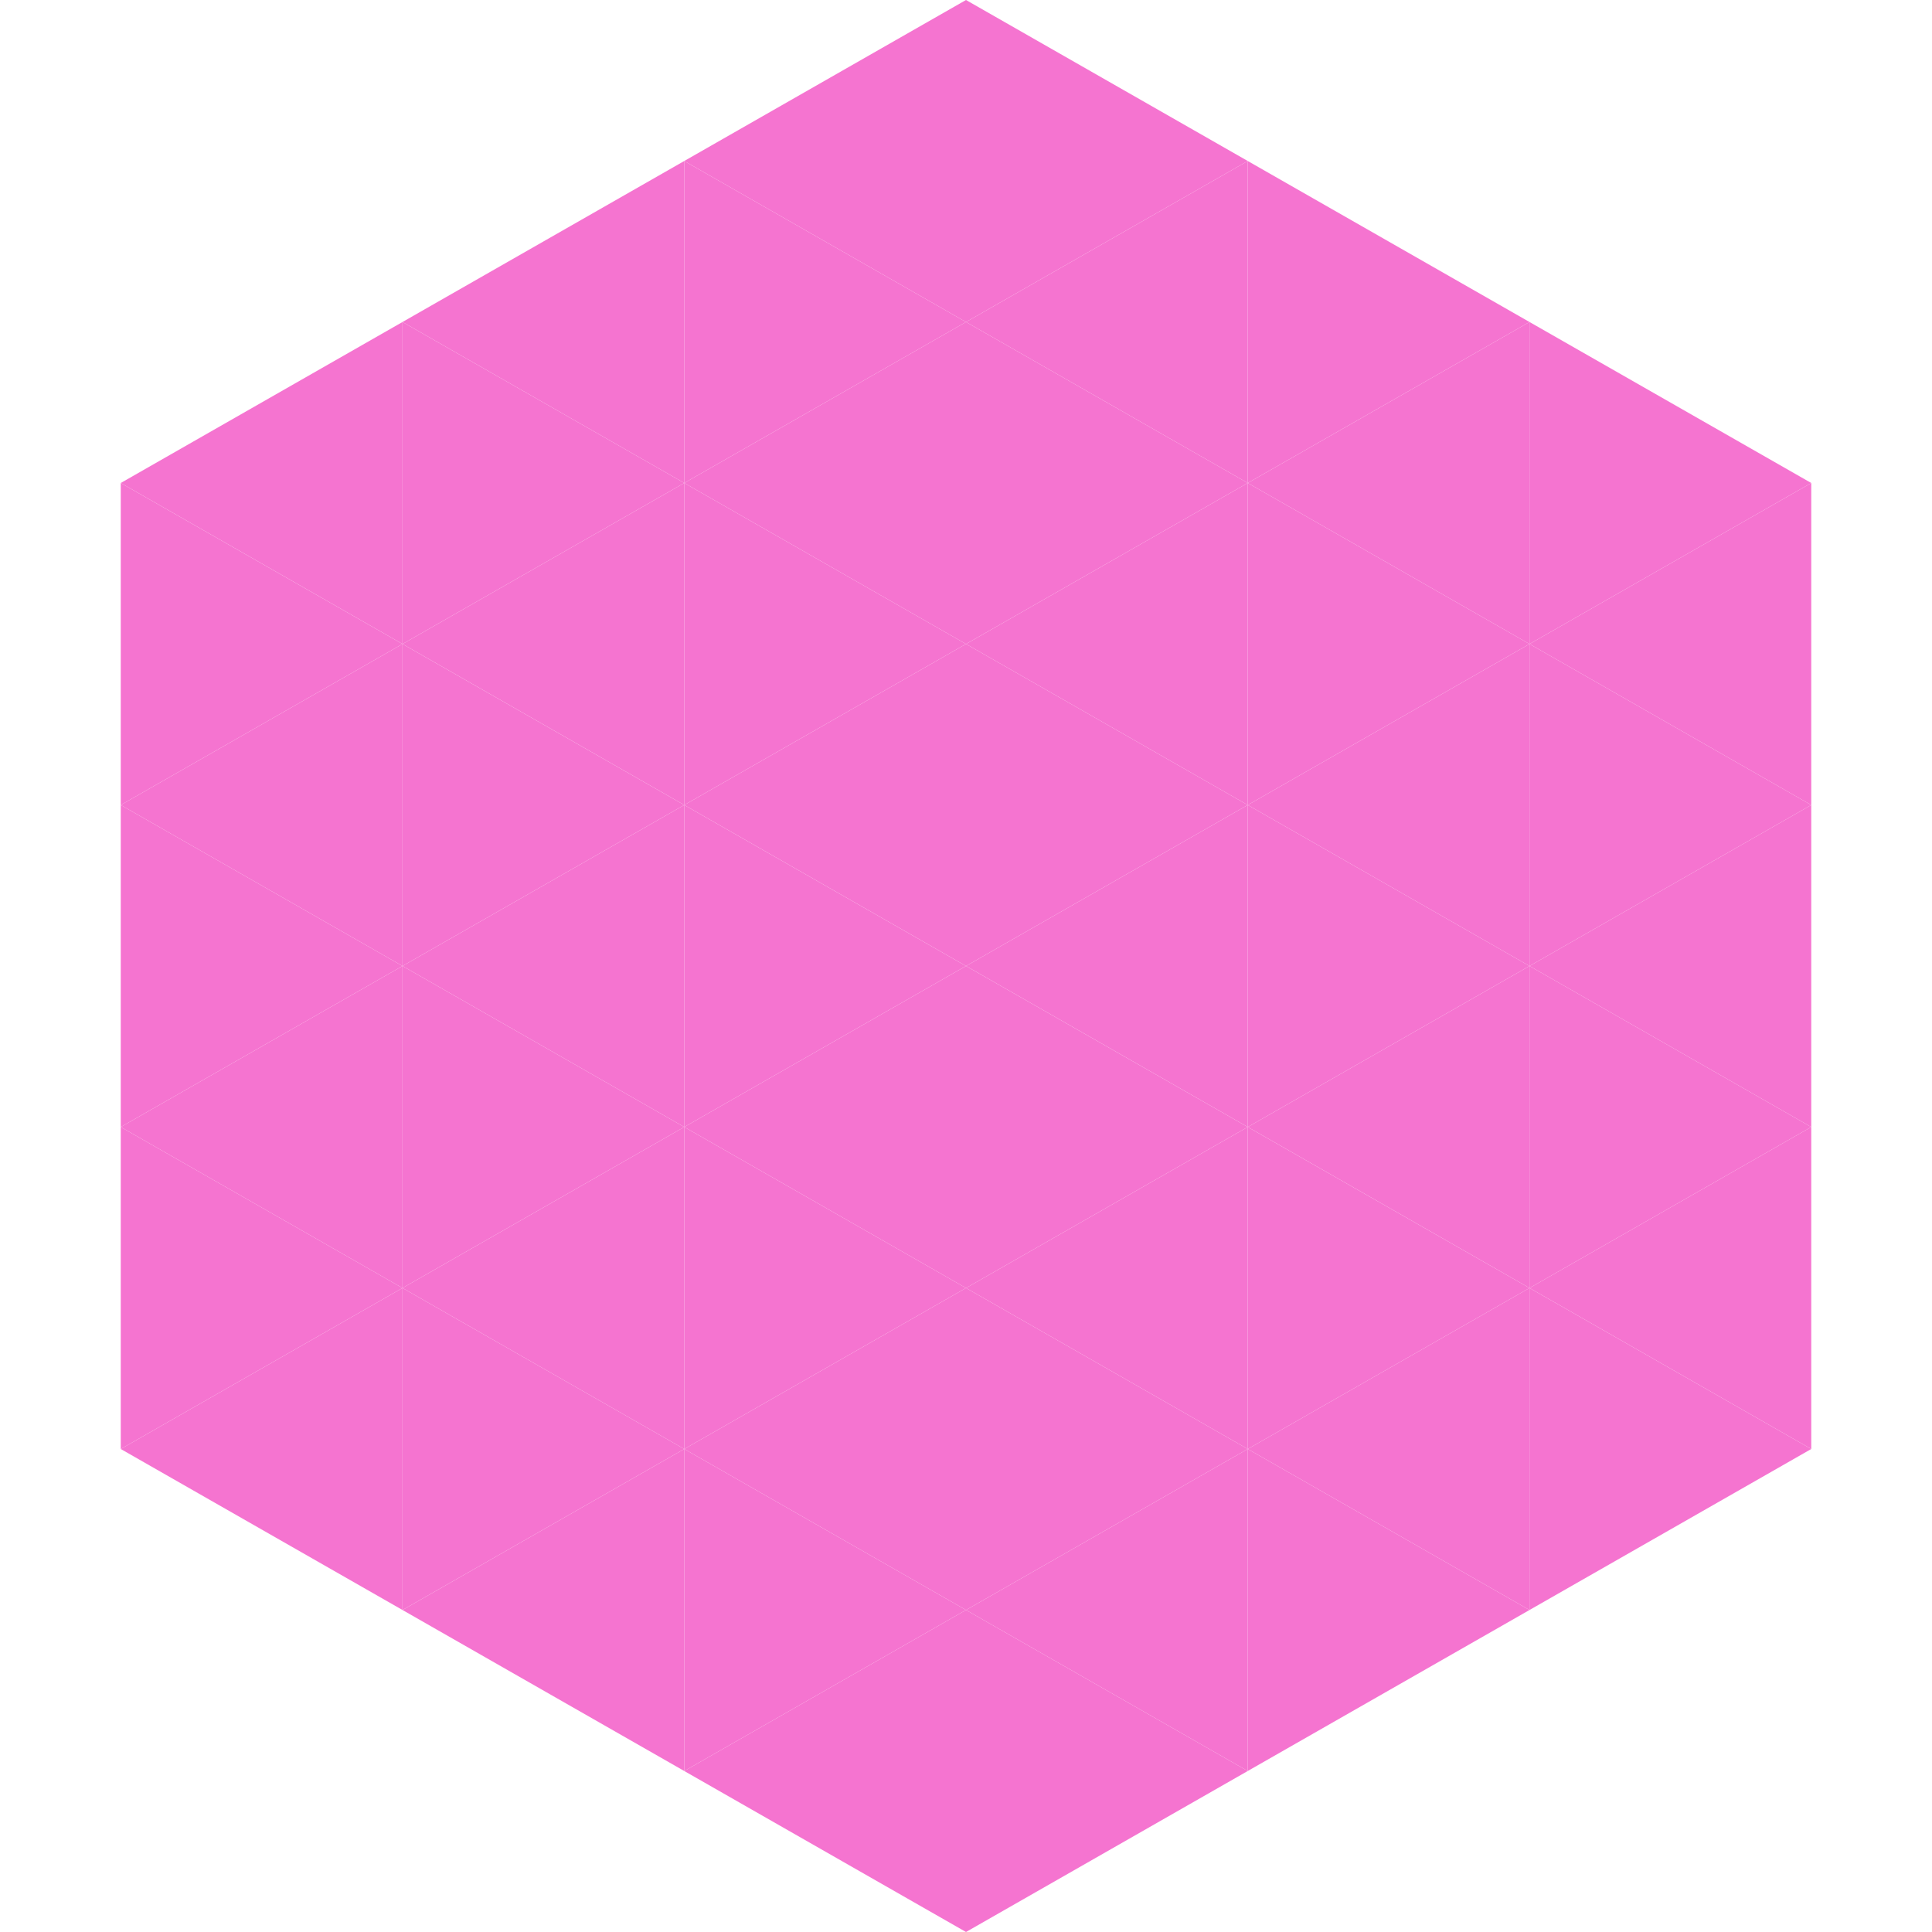 <?xml version="1.0"?>
<!-- Generated by SVGo -->
<svg width="240" height="240"
     xmlns="http://www.w3.org/2000/svg"
     xmlns:xlink="http://www.w3.org/1999/xlink">
<polygon points="50,40 15,60 50,80" style="fill:rgb(245,116,208)" />
<polygon points="190,40 225,60 190,80" style="fill:rgb(245,116,208)" />
<polygon points="15,60 50,80 15,100" style="fill:rgb(245,116,208)" />
<polygon points="225,60 190,80 225,100" style="fill:rgb(245,116,208)" />
<polygon points="50,80 15,100 50,120" style="fill:rgb(245,116,208)" />
<polygon points="190,80 225,100 190,120" style="fill:rgb(245,116,208)" />
<polygon points="15,100 50,120 15,140" style="fill:rgb(245,116,208)" />
<polygon points="225,100 190,120 225,140" style="fill:rgb(245,116,208)" />
<polygon points="50,120 15,140 50,160" style="fill:rgb(245,116,208)" />
<polygon points="190,120 225,140 190,160" style="fill:rgb(245,116,208)" />
<polygon points="15,140 50,160 15,180" style="fill:rgb(245,116,208)" />
<polygon points="225,140 190,160 225,180" style="fill:rgb(245,116,208)" />
<polygon points="50,160 15,180 50,200" style="fill:rgb(245,116,208)" />
<polygon points="190,160 225,180 190,200" style="fill:rgb(245,116,208)" />
<polygon points="15,180 50,200 15,220" style="fill:rgb(255,255,255); fill-opacity:0" />
<polygon points="225,180 190,200 225,220" style="fill:rgb(255,255,255); fill-opacity:0" />
<polygon points="50,0 85,20 50,40" style="fill:rgb(255,255,255); fill-opacity:0" />
<polygon points="190,0 155,20 190,40" style="fill:rgb(255,255,255); fill-opacity:0" />
<polygon points="85,20 50,40 85,60" style="fill:rgb(245,116,208)" />
<polygon points="155,20 190,40 155,60" style="fill:rgb(245,116,208)" />
<polygon points="50,40 85,60 50,80" style="fill:rgb(245,116,208)" />
<polygon points="190,40 155,60 190,80" style="fill:rgb(245,116,208)" />
<polygon points="85,60 50,80 85,100" style="fill:rgb(245,116,208)" />
<polygon points="155,60 190,80 155,100" style="fill:rgb(245,116,208)" />
<polygon points="50,80 85,100 50,120" style="fill:rgb(245,116,208)" />
<polygon points="190,80 155,100 190,120" style="fill:rgb(245,116,208)" />
<polygon points="85,100 50,120 85,140" style="fill:rgb(245,116,208)" />
<polygon points="155,100 190,120 155,140" style="fill:rgb(245,116,208)" />
<polygon points="50,120 85,140 50,160" style="fill:rgb(245,116,208)" />
<polygon points="190,120 155,140 190,160" style="fill:rgb(245,116,208)" />
<polygon points="85,140 50,160 85,180" style="fill:rgb(245,116,208)" />
<polygon points="155,140 190,160 155,180" style="fill:rgb(245,116,208)" />
<polygon points="50,160 85,180 50,200" style="fill:rgb(245,116,208)" />
<polygon points="190,160 155,180 190,200" style="fill:rgb(245,116,208)" />
<polygon points="85,180 50,200 85,220" style="fill:rgb(245,116,208)" />
<polygon points="155,180 190,200 155,220" style="fill:rgb(245,116,208)" />
<polygon points="120,0 85,20 120,40" style="fill:rgb(245,116,208)" />
<polygon points="120,0 155,20 120,40" style="fill:rgb(245,116,208)" />
<polygon points="85,20 120,40 85,60" style="fill:rgb(245,116,208)" />
<polygon points="155,20 120,40 155,60" style="fill:rgb(245,116,208)" />
<polygon points="120,40 85,60 120,80" style="fill:rgb(245,116,208)" />
<polygon points="120,40 155,60 120,80" style="fill:rgb(245,116,208)" />
<polygon points="85,60 120,80 85,100" style="fill:rgb(245,116,208)" />
<polygon points="155,60 120,80 155,100" style="fill:rgb(245,116,208)" />
<polygon points="120,80 85,100 120,120" style="fill:rgb(245,116,208)" />
<polygon points="120,80 155,100 120,120" style="fill:rgb(245,116,208)" />
<polygon points="85,100 120,120 85,140" style="fill:rgb(245,116,208)" />
<polygon points="155,100 120,120 155,140" style="fill:rgb(245,116,208)" />
<polygon points="120,120 85,140 120,160" style="fill:rgb(245,116,208)" />
<polygon points="120,120 155,140 120,160" style="fill:rgb(245,116,208)" />
<polygon points="85,140 120,160 85,180" style="fill:rgb(245,116,208)" />
<polygon points="155,140 120,160 155,180" style="fill:rgb(245,116,208)" />
<polygon points="120,160 85,180 120,200" style="fill:rgb(245,116,208)" />
<polygon points="120,160 155,180 120,200" style="fill:rgb(245,116,208)" />
<polygon points="85,180 120,200 85,220" style="fill:rgb(245,116,208)" />
<polygon points="155,180 120,200 155,220" style="fill:rgb(245,116,208)" />
<polygon points="120,200 85,220 120,240" style="fill:rgb(245,116,208)" />
<polygon points="120,200 155,220 120,240" style="fill:rgb(245,116,208)" />
<polygon points="85,220 120,240 85,260" style="fill:rgb(255,255,255); fill-opacity:0" />
<polygon points="155,220 120,240 155,260" style="fill:rgb(255,255,255); fill-opacity:0" />
</svg>
